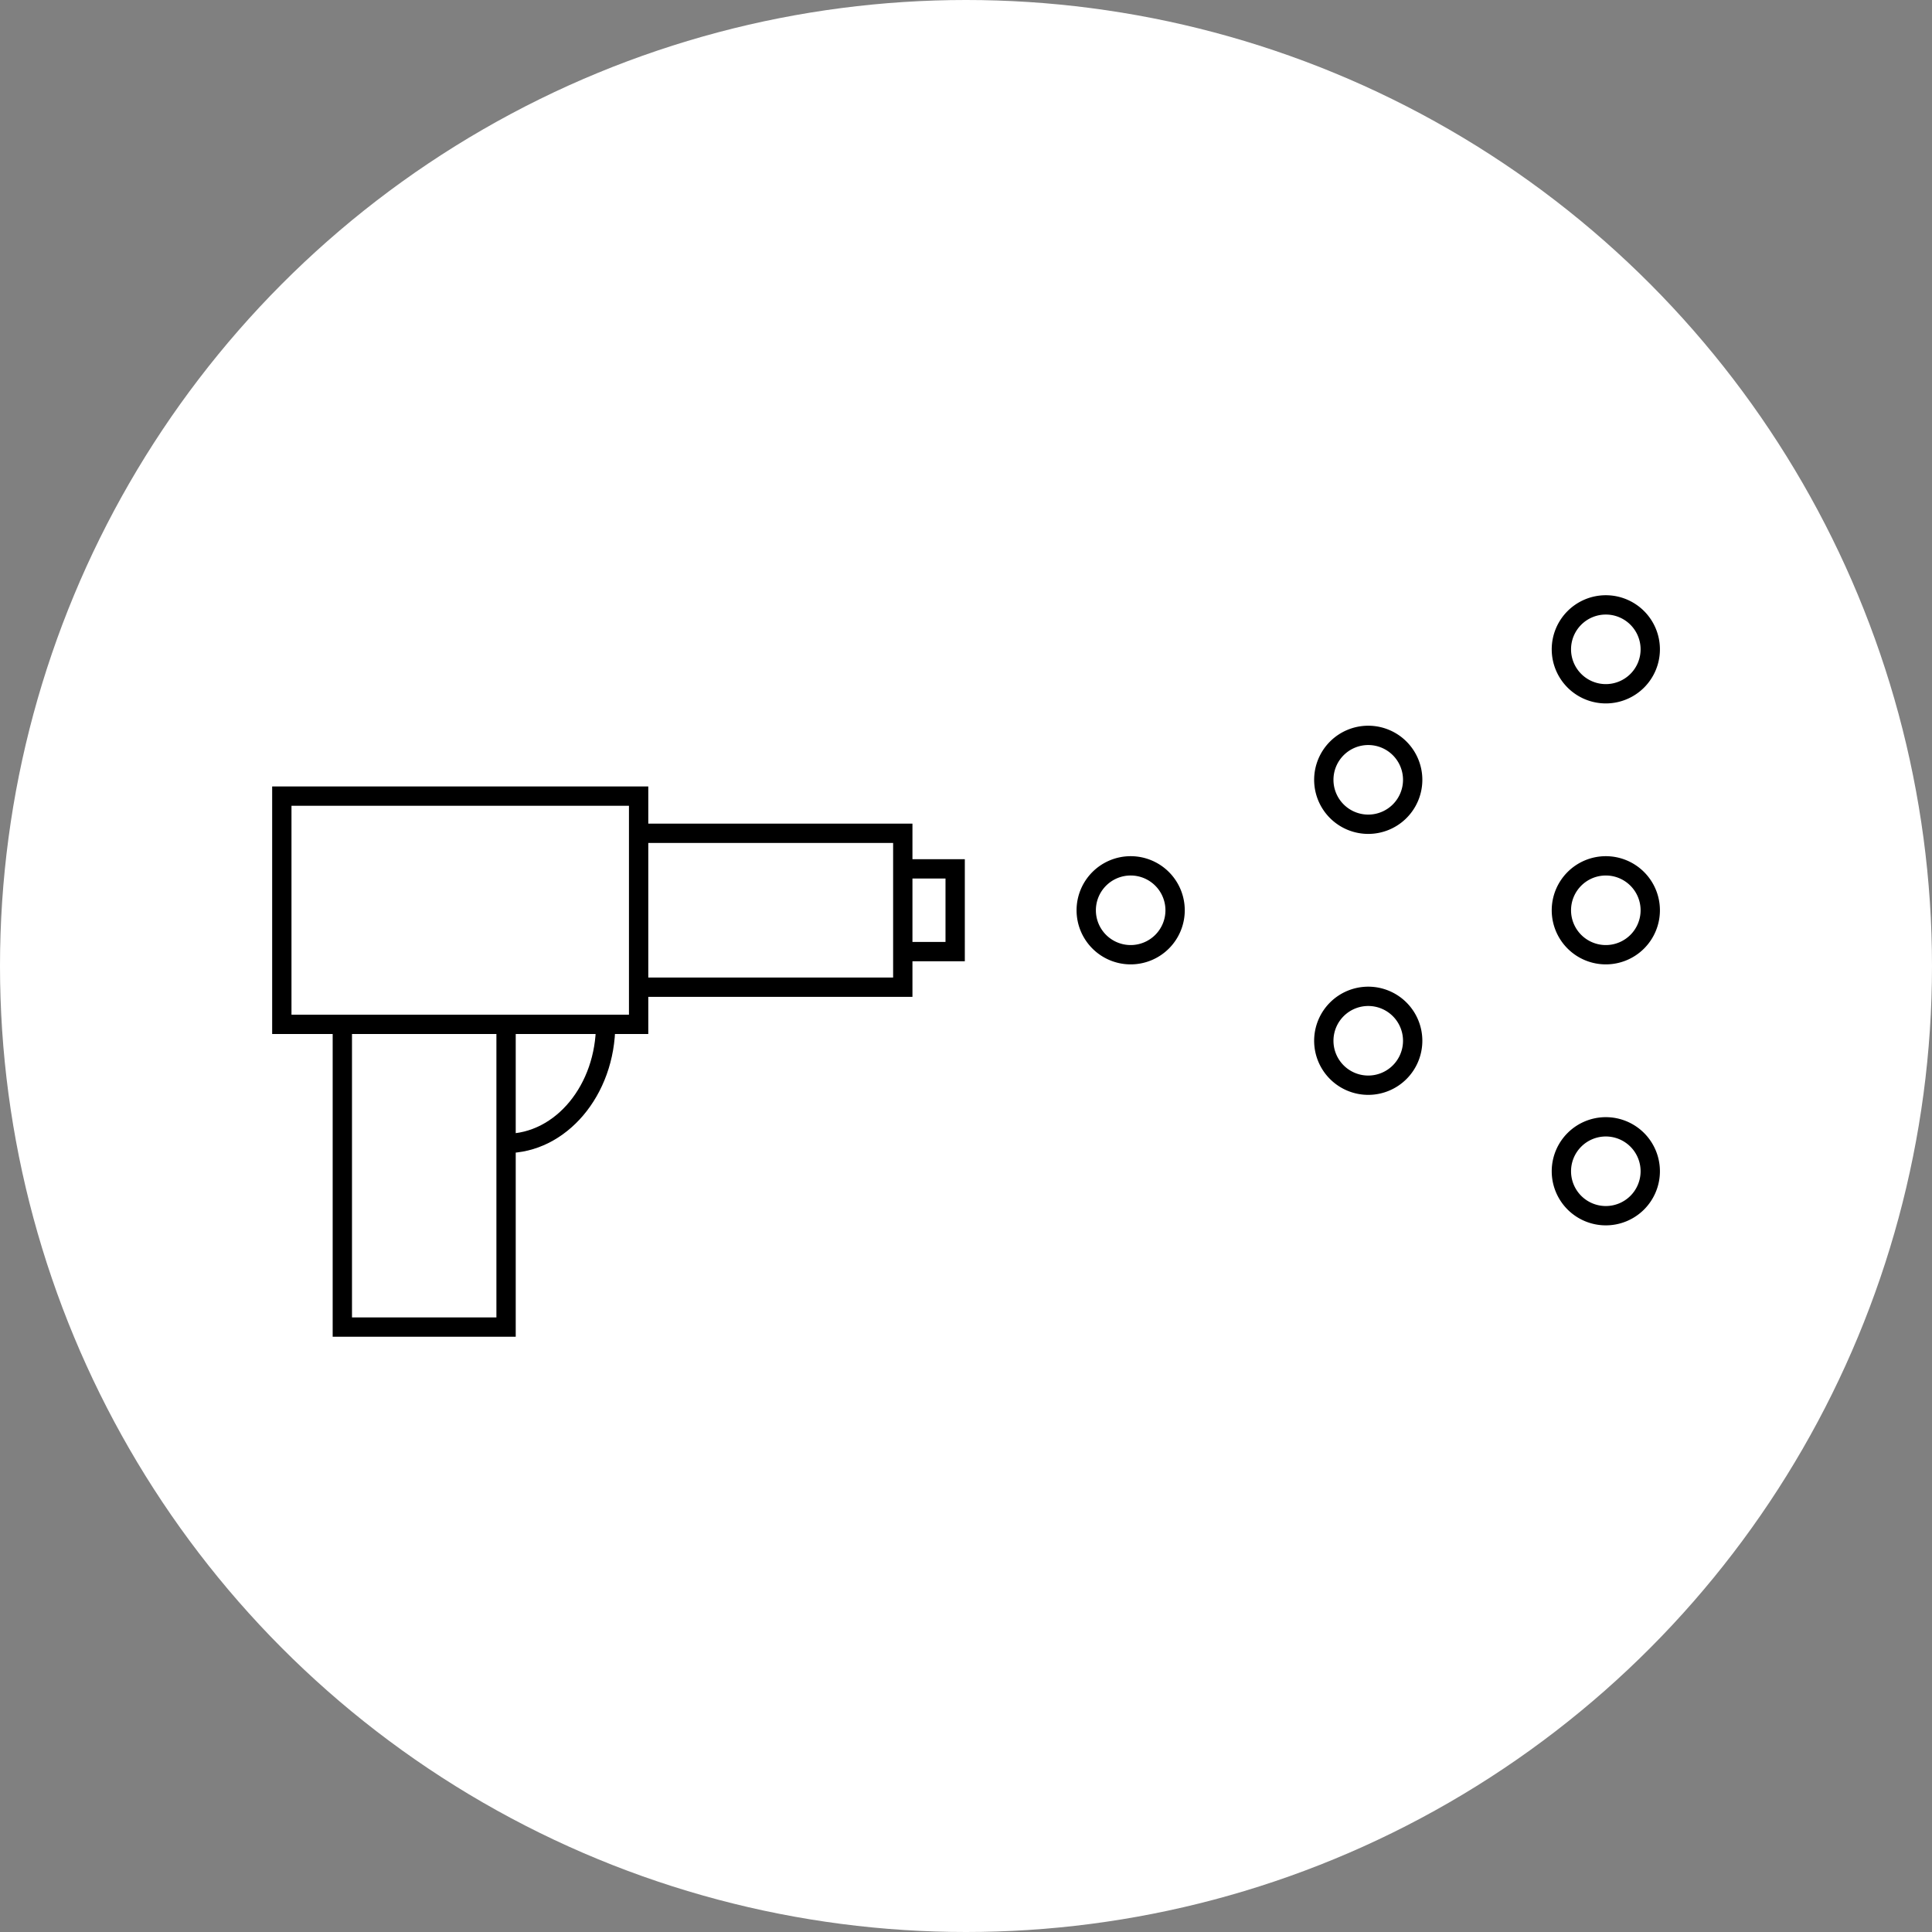 <svg xmlns="http://www.w3.org/2000/svg" xmlns:xlink="http://www.w3.org/1999/xlink" width="100" height="100" viewBox="0 0 100 100"><rect x="0" y="0" width="100" height="100" fill="#808080" stroke="none"/><defs><style>.a{fill:none;}.b{fill:#fff;}.c{clip-path:url(#a);}</style><clipPath id="a"><rect class="a" width="71.826" height="38.38" transform="translate(0 0)"/></clipPath></defs><g transform="translate(0 -101)"><circle class="b" cx="50" cy="50" r="50" transform="translate(0 101)"/><g transform="translate(14.087 131.809)"><g class="c"><path d="M2.3-.5A2.8,2.8,0,1,1-.5,2.3,2.8,2.8,0,0,1,2.3-.5Zm0,4.6A1.8,1.8,0,1,0,.5,2.3,1.8,1.8,0,0,0,2.3,4.1Z" transform="translate(42.136 14.007)"/><path d="M2.3-.5A2.8,2.8,0,1,1-.5,2.3,2.8,2.8,0,0,1,2.3-.5Zm0,4.6A1.8,1.8,0,1,0,.5,2.3,1.8,1.8,0,0,0,2.3,4.1Z" transform="translate(54.433 7.254)"/><path d="M2.3-.5A2.8,2.8,0,1,1-.5,2.3,2.8,2.8,0,0,1,2.3-.5Zm0,4.6A1.8,1.8,0,1,0,.5,2.3,1.8,1.8,0,0,0,2.3,4.1Z" transform="translate(54.433 20.761)"/><path d="M2.3-.5A2.8,2.8,0,1,1-.5,2.3,2.8,2.8,0,0,1,2.3-.5Zm0,4.6A1.8,1.8,0,1,0,.5,2.3,1.8,1.8,0,0,0,2.3,4.1Z" transform="translate(66.73 0.5)"/><path d="M2.3-.5A2.8,2.8,0,1,1-.5,2.3,2.8,2.8,0,0,1,2.3-.5Zm0,4.6A1.8,1.8,0,1,0,.5,2.3,1.8,1.8,0,0,0,2.3,4.1Z" transform="translate(66.73 14.007)"/><path d="M2.3-.5A2.8,2.8,0,1,1-.5,2.3,2.8,2.8,0,0,1,2.3-.5Zm0,4.6A1.8,1.8,0,1,0,.5,2.3,1.8,1.8,0,0,0,2.3,4.1Z" transform="translate(66.73 27.515)"/><path d="M12.607,38.38H3.132V22.211h1V37.38h7.475V22.211h1Z"/><path d="M-.5-.5H18.968V12.312H-.5ZM17.968.5H.5V11.312H17.968Z" transform="translate(0.5 10.399)"/><path d="M33.141,20.788H18.968v-1H32.141V12.822H18.968v-1H33.141Z"/><path d="M35.852,18.947H32.641v-1h2.211V14.663H32.641v-1h3.211Z"/><path d="M12.108,28.875v-1c2.565,0,4.652-2.541,4.652-5.664h1C17.76,25.886,15.225,28.875,12.108,28.875Z"/></g></g></g></svg>